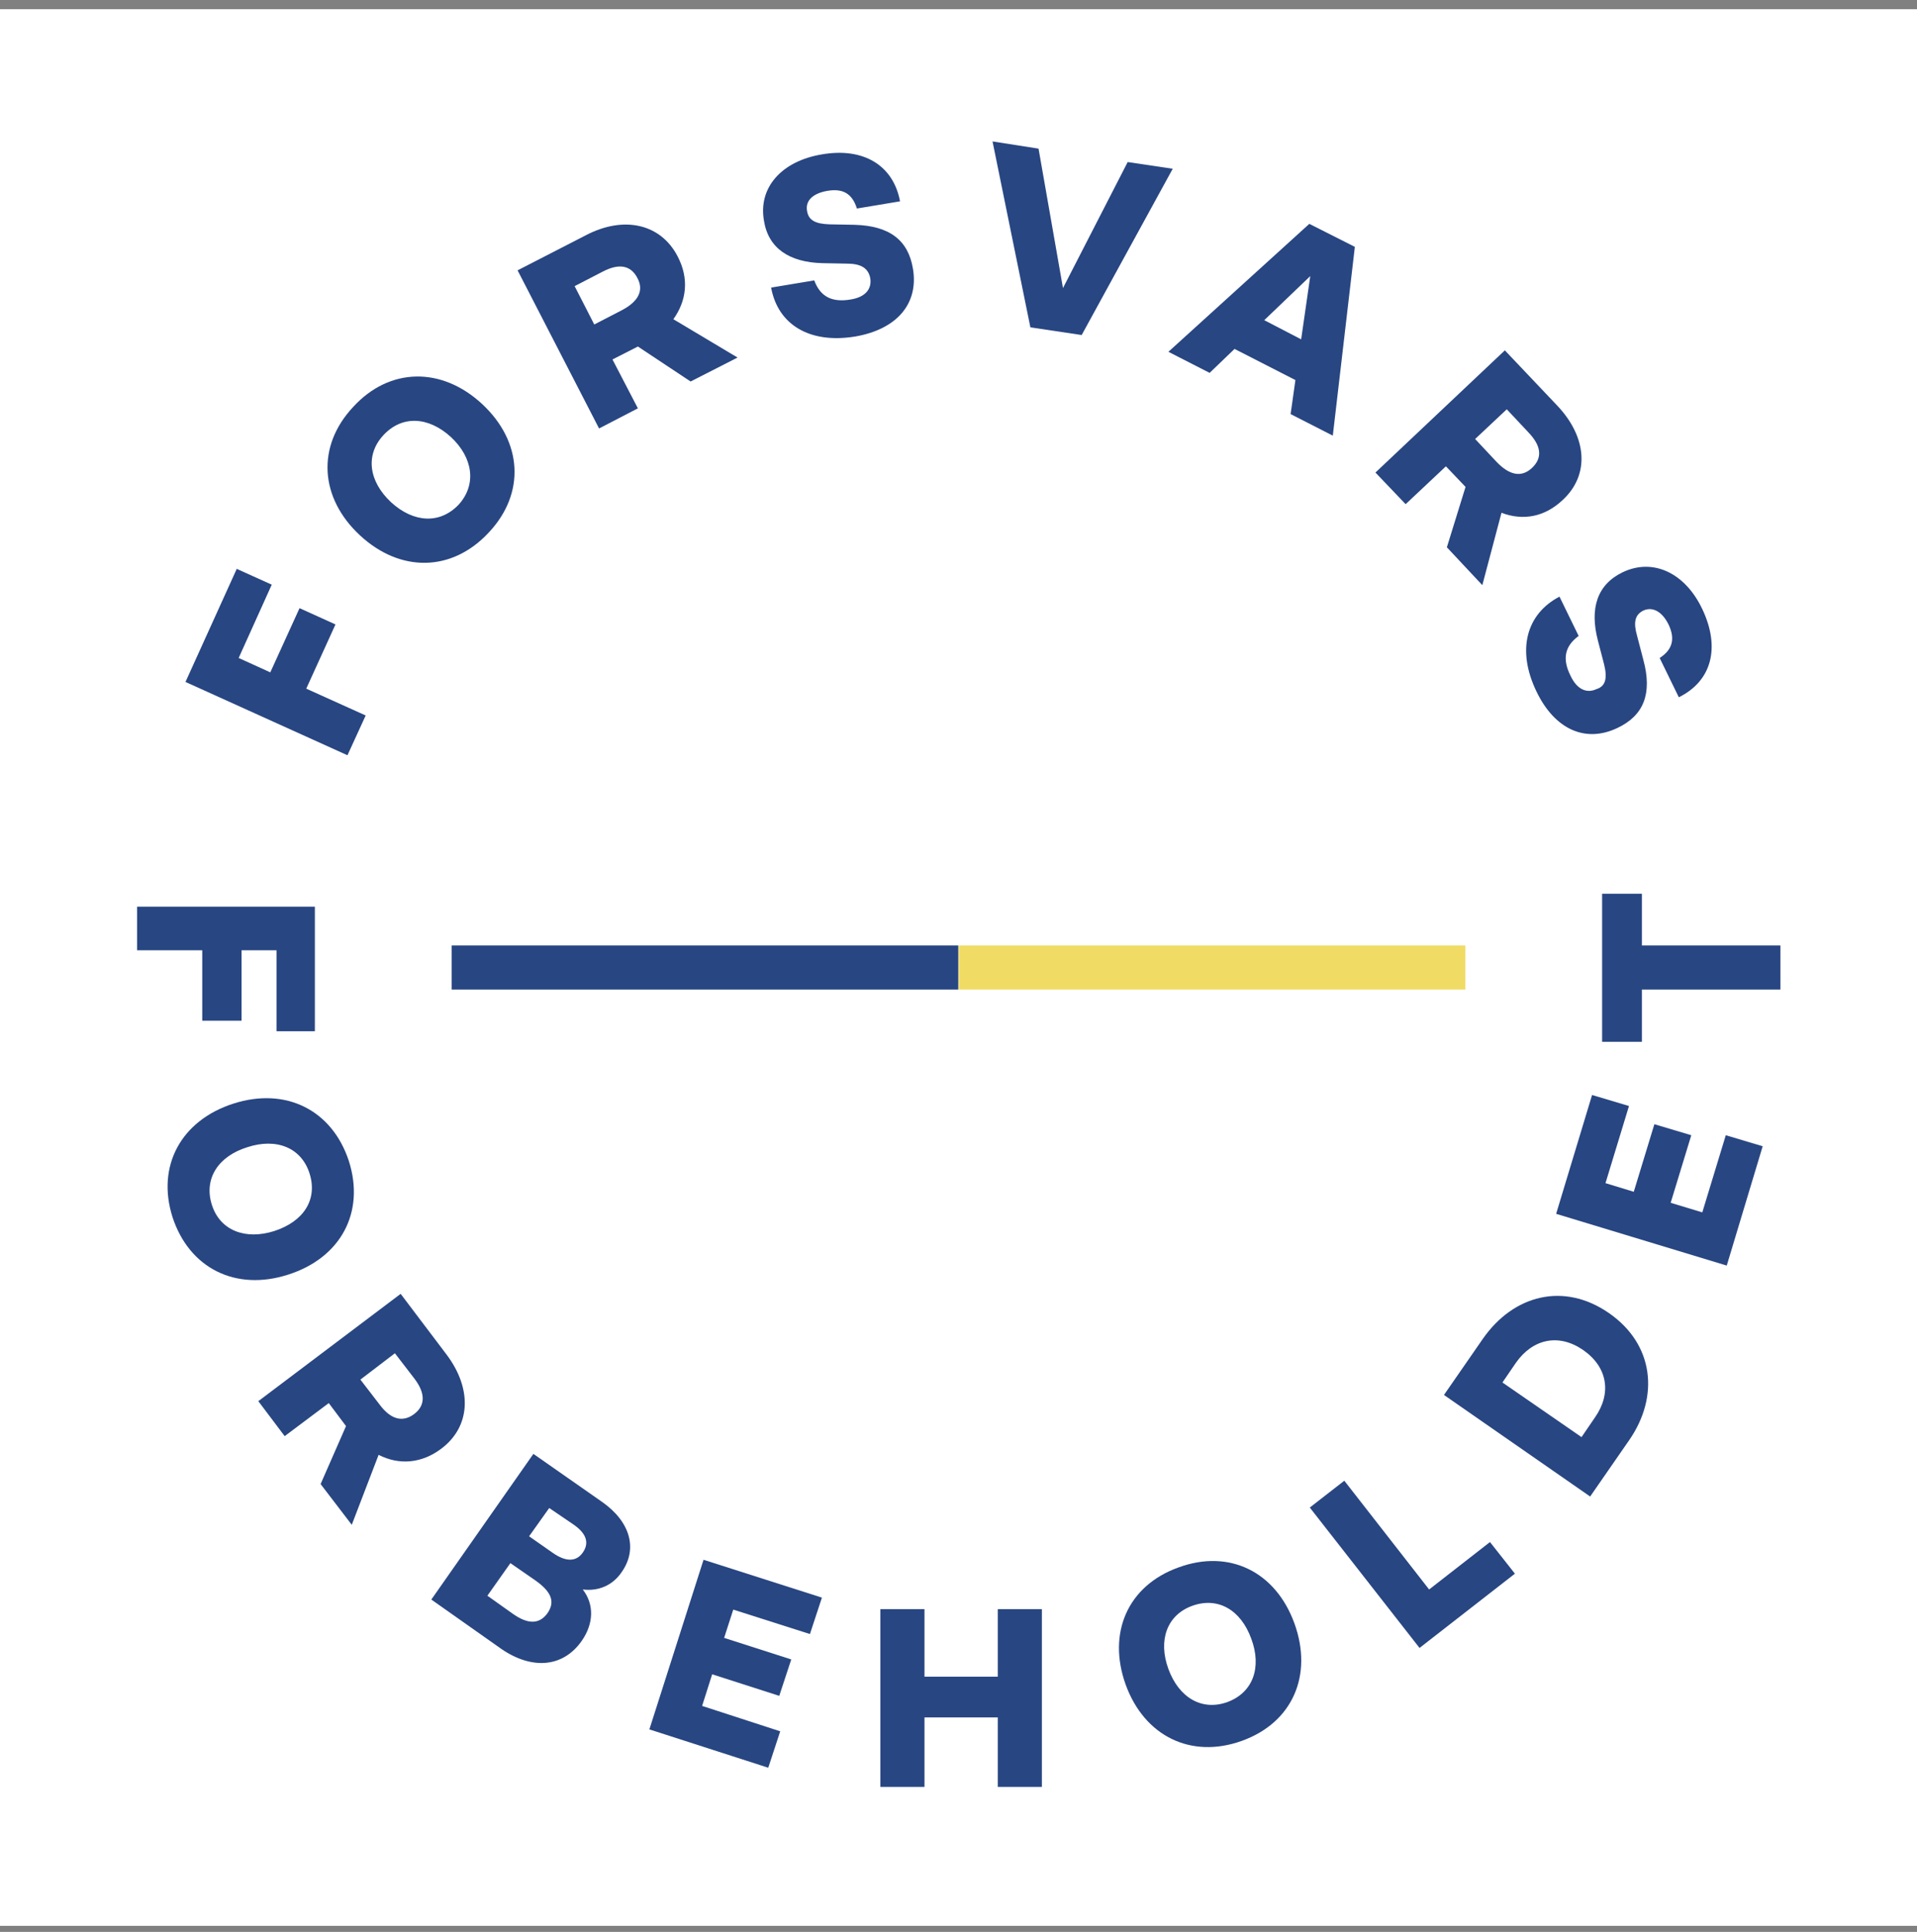 <svg width="126" height="127" viewBox="0 0 126 127" fill="none" xmlns="http://www.w3.org/2000/svg">
<rect x="0" y="0" width="126" height="127" fill="#808080" stroke="none"/>
<path d="M126 0.604H0V126.604H126V0.604Z" fill="white"/>
<path d="M15.687 43.255L17.766 44.2L19.688 39.98L22.05 41.05L20.129 45.272L24.035 47.035L22.838 49.65L12.191 44.831L15.561 37.397L17.861 38.436L15.687 43.255Z" fill="#284682"/>
<path d="M23.657 35.191C21.011 32.734 20.79 29.332 23.216 26.749C25.61 24.135 29.043 24.103 31.689 26.56C34.335 29.017 34.556 32.419 32.13 35.002C29.705 37.617 26.303 37.648 23.657 35.191ZM29.642 28.734C28.161 27.379 26.429 27.285 25.2 28.608C24.003 29.899 24.224 31.632 25.704 33.018C27.185 34.372 28.917 34.467 30.146 33.175C31.343 31.852 31.091 30.088 29.642 28.734Z" fill="#284682"/>
<path d="M45.392 25.08L41.927 22.78L40.257 23.631L41.927 26.844L39.375 28.167L34.02 17.772L38.493 15.472C41.013 14.149 43.438 14.716 44.541 16.858C45.297 18.307 45.14 19.756 44.258 20.985L48.478 23.505L45.392 25.08ZM39.06 21.331L40.887 20.386C41.958 19.819 42.336 19.095 41.895 18.276C41.454 17.425 40.667 17.299 39.596 17.866L37.769 18.811L39.06 21.331Z" fill="#284682"/>
<path d="M55.66 17.331L54.023 17.299C51.88 17.236 50.495 16.323 50.211 14.496C49.833 12.322 51.377 10.59 54.023 10.149C56.763 9.676 58.716 10.873 59.157 13.236L56.322 13.708C56.007 12.7 55.377 12.385 54.401 12.543C53.456 12.7 52.92 13.173 53.046 13.866C53.141 14.496 53.613 14.716 54.527 14.748L56.165 14.779C58.433 14.842 59.693 15.756 60.008 17.677C60.386 19.977 58.937 21.646 56.227 22.119C53.203 22.623 51.124 21.331 50.684 18.906L53.519 18.433C53.928 19.536 54.715 19.882 55.881 19.693C56.92 19.536 57.299 18.969 57.204 18.307C57.078 17.614 56.574 17.331 55.66 17.331Z" fill="#284682"/>
<path d="M77.081 11.094L71.096 22.024L67.725 21.52L65.237 9.298L68.261 9.771L69.867 18.937L74.12 10.653L77.081 11.094Z" fill="#284682"/>
<path d="M85.144 24.985L81.144 22.938L79.506 24.513L76.797 23.127L86.058 14.716L89.051 16.228L87.602 28.639L84.829 27.222L85.144 24.985ZM85.522 22.308L86.121 18.15L83.097 21.048L85.522 22.308Z" fill="#284682"/>
<path d="M95.099 35.979L96.327 32.01L95.036 30.655L92.389 33.144L90.405 31.065L98.91 23.032L102.375 26.686C104.328 28.765 104.486 31.222 102.722 32.86C101.525 33.994 100.107 34.246 98.689 33.711L97.43 38.467L95.099 35.979ZM96.957 28.86L98.374 30.372C99.225 31.254 100.013 31.411 100.706 30.75C101.399 30.088 101.304 29.301 100.454 28.419L99.036 26.907L96.957 28.86Z" fill="#284682"/>
<path d="M105.431 43.665L105.021 42.09C104.486 40.011 104.958 38.436 106.659 37.617C108.644 36.672 110.754 37.648 111.888 40.042C113.085 42.562 112.518 44.767 110.345 45.838L109.085 43.255C109.967 42.688 110.093 41.964 109.683 41.082C109.274 40.231 108.644 39.853 108.014 40.137C107.447 40.42 107.352 40.924 107.604 41.806L108.014 43.381C108.612 45.586 108.045 47.035 106.313 47.854C104.202 48.862 102.186 47.949 100.989 45.46C99.666 42.72 100.328 40.357 102.501 39.223L103.761 41.806C102.816 42.499 102.69 43.35 103.226 44.421C103.667 45.366 104.328 45.586 104.927 45.303C105.557 45.114 105.651 44.547 105.431 43.665Z" fill="#284682"/>
<path d="M18.175 62.47H15.876V67.101H13.293V62.47H9.009V59.604H20.695V67.794H18.175V62.47Z" fill="#284682"/>
<path d="M15.341 72.55C18.774 71.448 21.829 72.96 22.932 76.331C24.003 79.701 22.396 82.694 18.931 83.796C15.498 84.898 12.443 83.386 11.34 80.016C10.269 76.645 11.907 73.653 15.341 72.55ZM18.018 80.93C19.971 80.299 20.884 78.85 20.349 77.15C19.814 75.448 18.175 74.787 16.254 75.417C14.332 76.016 13.387 77.496 13.923 79.197C14.459 80.898 16.128 81.528 18.018 80.93Z" fill="#284682"/>
<path d="M21.073 97.561L22.743 93.75L21.609 92.238L18.711 94.411L16.979 92.112L26.334 85.056L29.358 89.056C31.059 91.324 30.933 93.781 29.012 95.23C27.72 96.207 26.239 96.333 24.885 95.64L23.121 100.239L21.073 97.561ZM23.688 90.694L24.948 92.332C25.672 93.309 26.46 93.529 27.216 92.962C27.972 92.395 27.972 91.576 27.216 90.6L25.956 88.962L23.688 90.694Z" fill="#284682"/>
<path d="M38.241 107.862C37.013 109.626 34.965 109.783 32.949 108.397L28.35 105.153L35.059 95.577L39.564 98.727C41.454 100.05 41.926 101.845 40.855 103.357C40.257 104.239 39.312 104.617 38.304 104.491C39.06 105.468 39.029 106.728 38.241 107.862ZM35.973 106.066C36.508 105.31 36.257 104.649 35.185 103.893L33.547 102.759L32.035 104.901L33.673 106.066C34.681 106.791 35.438 106.791 35.973 106.066ZM34.776 100.995L36.351 102.097C37.17 102.664 37.863 102.696 38.304 102.066C38.745 101.436 38.556 100.806 37.674 100.207L36.099 99.136L34.776 100.995Z" fill="#284682"/>
<path d="M51.282 113.815L50.495 116.209L42.682 113.689L46.242 102.538L54.023 105.027L53.235 107.421L48.195 105.814L47.596 107.673L52.007 109.09L51.219 111.484L46.809 110.067L46.148 112.146L51.282 113.815Z" fill="#284682"/>
<path d="M68.481 105.783V117.469H65.583V112.902H60.764V117.469H57.865V105.783H60.764V110.224H65.583V105.783H68.481Z" fill="#284682"/>
<path d="M73.993 110.76C72.765 107.358 74.12 104.239 77.459 103.042C80.797 101.814 83.853 103.326 85.082 106.728C86.31 110.13 84.956 113.248 81.617 114.445C78.278 115.642 75.222 114.13 73.993 110.76ZM82.246 107.736C81.553 105.814 80.041 104.964 78.372 105.562C76.703 106.161 76.104 107.83 76.797 109.72C77.49 111.61 79.002 112.492 80.671 111.894C82.373 111.264 82.939 109.594 82.246 107.736Z" fill="#284682"/>
<path d="M97.933 101.373L99.572 103.452L93.303 108.334L86.09 99.105L88.358 97.341L93.933 104.491L97.933 101.373Z" fill="#284682"/>
<path d="M105.746 86.316C108.707 88.364 109.085 91.797 107.069 94.695L104.517 98.38L94.909 91.703L97.461 88.017C99.477 85.119 102.785 84.269 105.746 86.316ZM104.045 88.741C102.438 87.639 100.737 88.017 99.635 89.592L98.752 90.883L103.95 94.475L104.832 93.183C105.935 91.608 105.683 89.875 104.045 88.741Z" fill="#284682"/>
<path d="M113.432 74.629L115.857 75.354L113.495 83.198L102.281 79.796L104.643 71.984L107.069 72.708L105.525 77.779L107.384 78.347L108.738 73.905L111.164 74.629L109.809 79.071L111.888 79.701L113.432 74.629Z" fill="#284682"/>
<path d="M107.919 58.753V62.155H117.022V65.053H107.919V68.487H105.304V58.753H107.919Z" fill="#284682"/>
<path d="M63.015 65.053H96.311V62.155L63.015 62.155V65.053Z" fill="#F0DC64"/>
<path d="M29.689 65.053H62.985V62.155L29.689 62.155V65.053Z" fill="#284682"/>
</svg>
